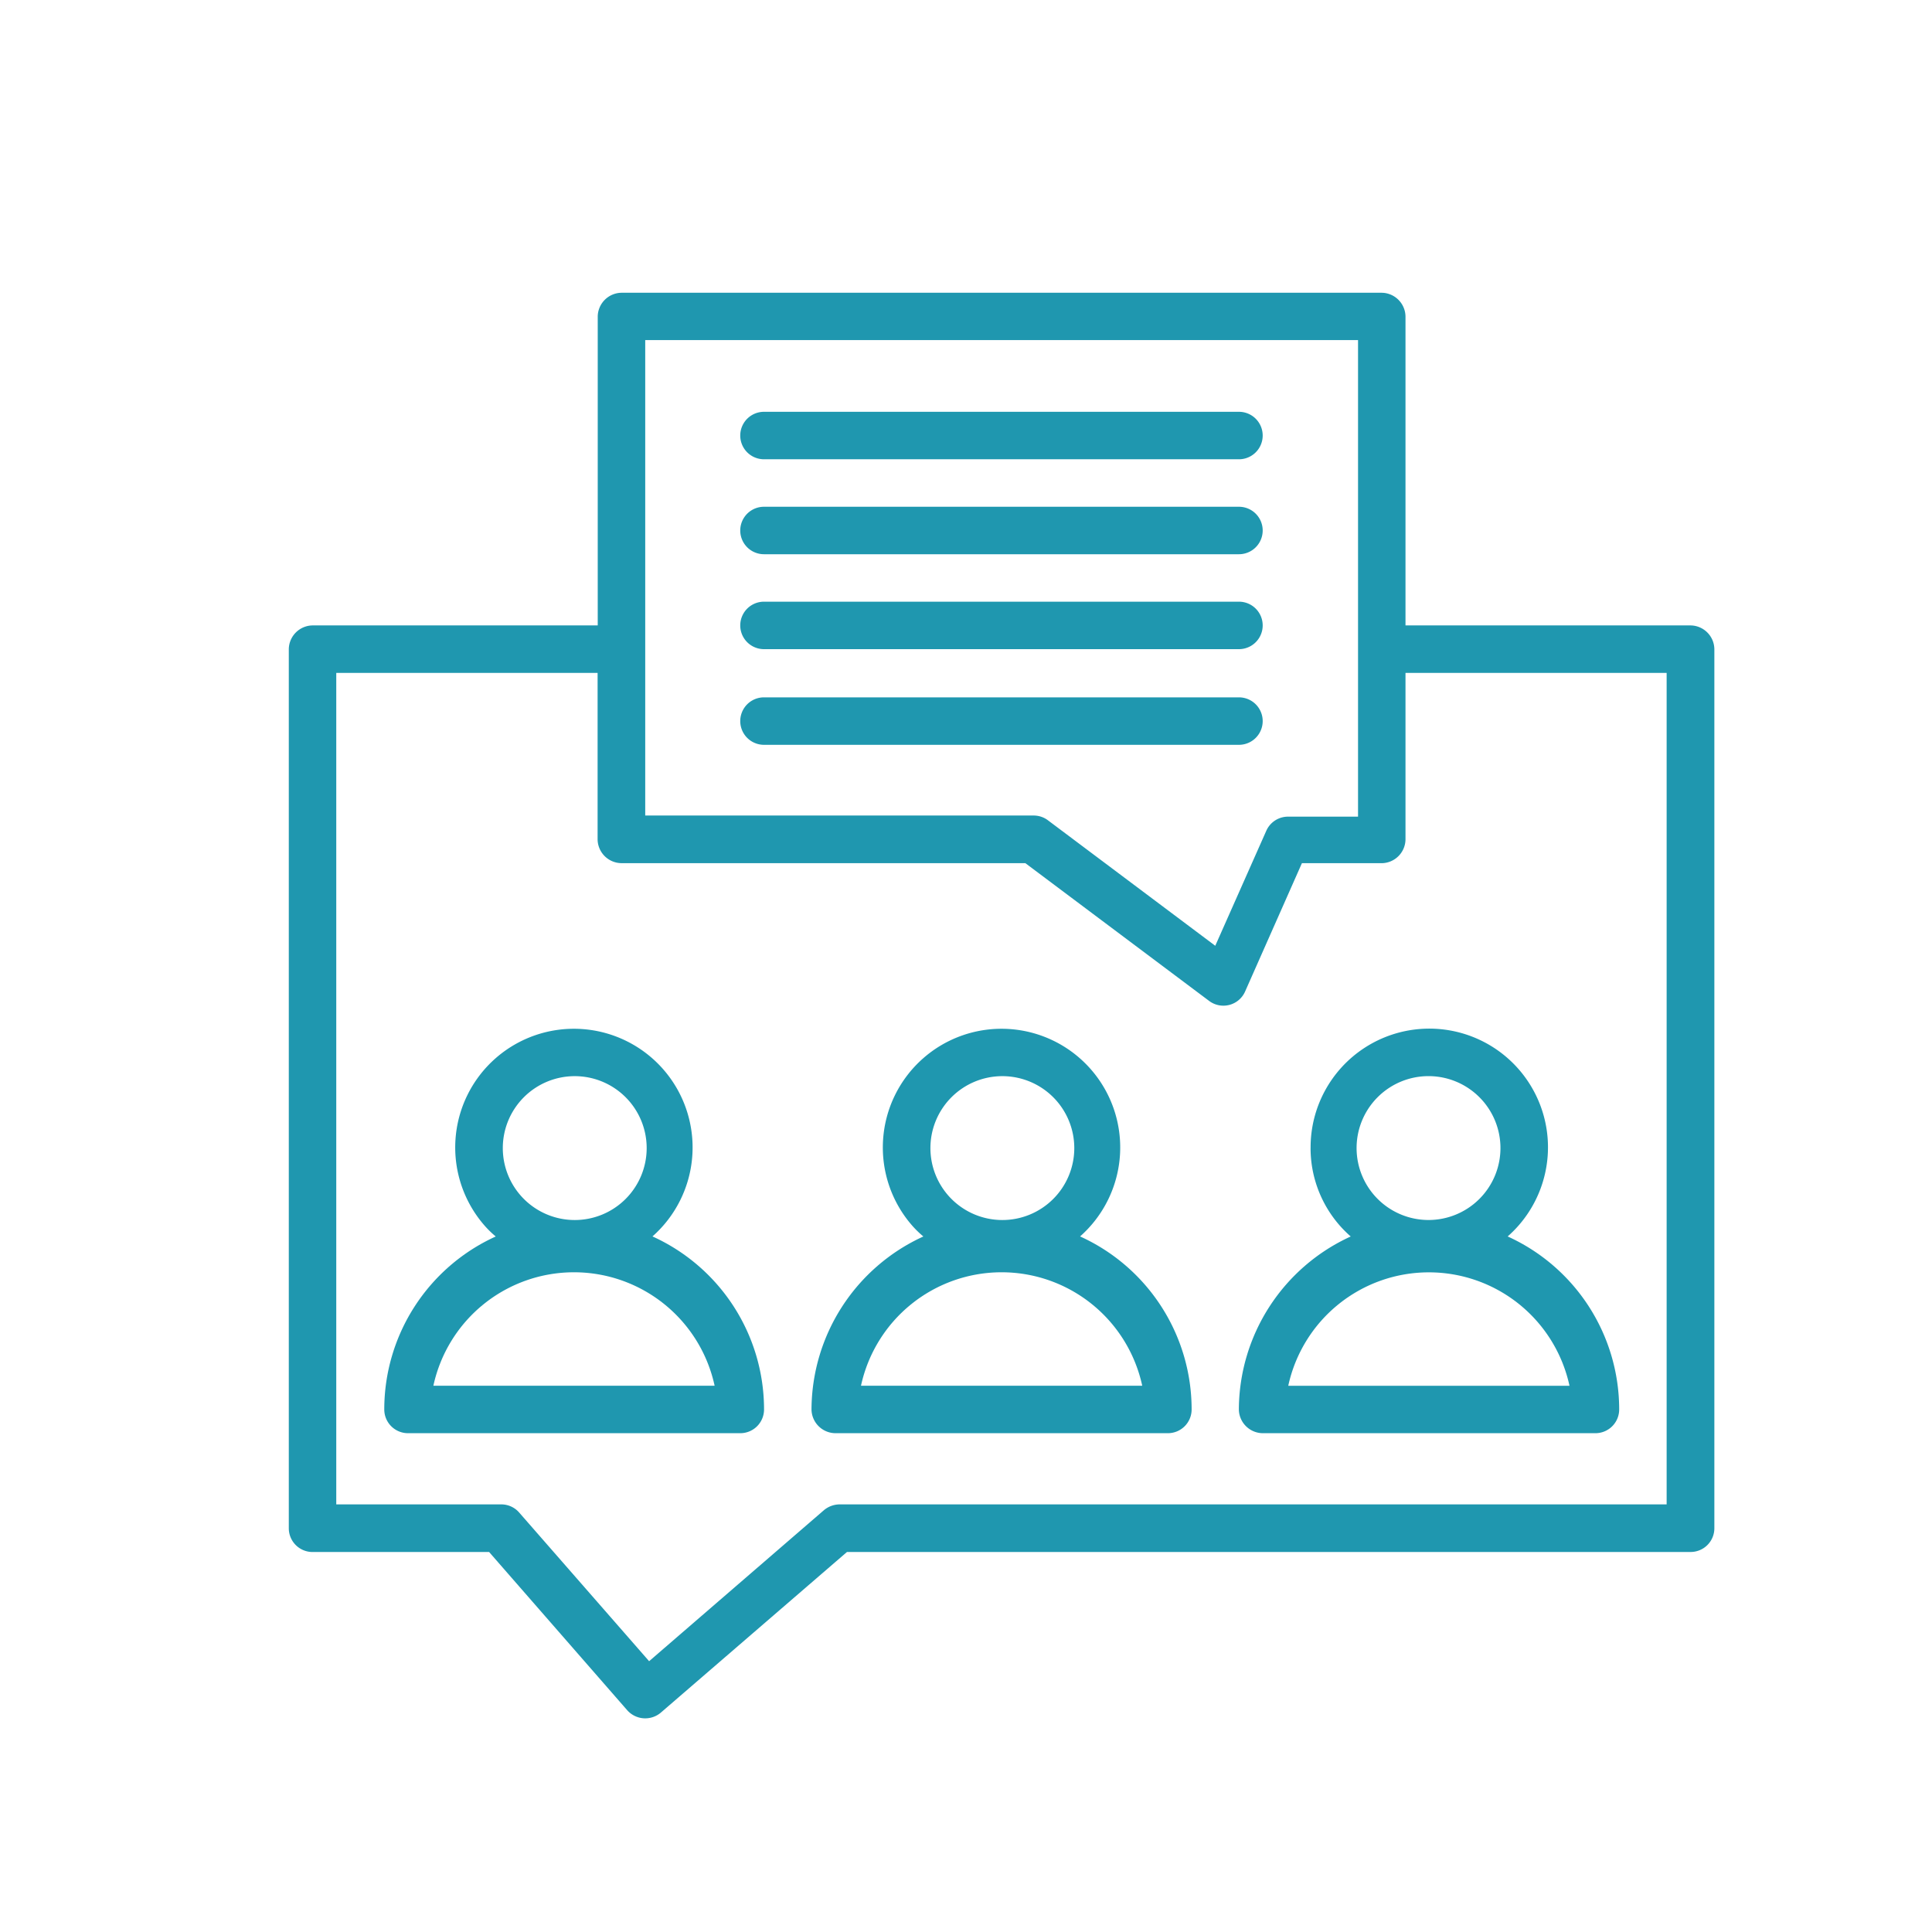 <svg xmlns="http://www.w3.org/2000/svg" width="60" height="60" viewBox="0 0 60 60"><g transform="translate(30 30)"><g transform="translate(-30 -30)"><rect width="60" height="60" fill="none"/><g transform="translate(8.969 9.092)"><path d="M58.747,25.761H49.89V16.167a.748.748,0,0,0-.737-.737H25.541a.748.748,0,0,0-.737.737h0v9.594H15.947a.748.748,0,0,0-.737.737h0V53.8a.737.737,0,0,0,.737.737h5.484l4.289,4.914a.748.748,0,0,0,1.039.078l5.786-4.993h26.2a.737.737,0,0,0,.737-.737h0V26.5A.748.748,0,0,0,58.747,25.761ZM26.279,16.9H48.416V31.7H46.249a.737.737,0,0,0-.681.436l-1.586,3.574-5.2-3.9a.737.737,0,0,0-.447-.145H26.279ZM58,53.058H32.31a.771.771,0,0,0-.48.179L26.4,57.928l-4.032-4.613a.737.737,0,0,0-.558-.257H16.684V27.236H24.8v5.171a.748.748,0,0,0,.737.737H38.084l5.707,4.278a.737.737,0,0,0,1.117-.29l1.765-3.987h2.48a.748.748,0,0,0,.737-.737h0V27.236H58Z" transform="translate(-15.21 -15.43)" fill="#1f97af"/><path d="M38.083,42.345a3.686,3.686,0,1,0-5.2-.324,3.083,3.083,0,0,0,.335.324,5.931,5.931,0,0,0-3.474,5.372.748.748,0,0,0,.748.737h10.32a.737.737,0,0,0,.737-.737h0a5.9,5.9,0,0,0-3.463-5.373ZM33.437,39.6a2.234,2.234,0,1,1,2.234,2.234A2.234,2.234,0,0,1,33.437,39.6ZM31.281,46.98a4.468,4.468,0,0,1,8.734,0Z" transform="translate(-13.511 -13.037)" fill="#1f97af"/><path d="M43.853,39.6A3.642,3.642,0,0,0,45.1,42.346a5.931,5.931,0,0,0-3.474,5.372.748.748,0,0,0,.748.737H52.7a.737.737,0,0,0,.737-.737h0a5.9,5.9,0,0,0-3.463-5.373,3.686,3.686,0,1,0-6.12-2.747Zm8.053,7.383H43.16a4.468,4.468,0,0,1,8.734,0ZM49.75,39.6a2.234,2.234,0,1,1-2.234-2.234A2.234,2.234,0,0,1,49.75,39.6Z" transform="translate(-12.121 -13.038)" fill="#1f97af"/><path d="M26.192,42.345a3.686,3.686,0,1,0-5.2-.324,3.082,3.082,0,0,0,.335.324,5.9,5.9,0,0,0-3.462,5.372.737.737,0,0,0,.737.737h10.32a.737.737,0,0,0,.737-.737h0a5.9,5.9,0,0,0-3.463-5.373ZM21.546,39.6a2.234,2.234,0,1,1,2.234,2.234A2.234,2.234,0,0,1,21.546,39.6ZM19.39,46.98a4.468,4.468,0,0,1,8.734,0Z" transform="translate(-14.9 -13.037)" fill="#1f97af"/><path d="M28.5,20.214H43.251a.737.737,0,1,0,0-1.474H28.5a.737.737,0,1,0,0,1.474Z" transform="translate(-13.743 -15.043)" fill="#1f97af"/><path d="M28.5,22.854H43.251a.737.737,0,1,0,0-1.474H28.5a.737.737,0,0,0,0,1.474Z" transform="translate(-13.743 -14.734)" fill="#1f97af"/><path d="M28.5,25.494H43.251a.737.737,0,1,0,0-1.474H28.5a.737.737,0,0,0,0,1.474Z" transform="translate(-13.743 -14.426)" fill="#1f97af"/><path d="M28.5,28.154H43.251a.737.737,0,1,0,0-1.474H28.5a.737.737,0,1,0,0,1.474Z" transform="translate(-13.743 -14.115)" fill="#1f97af"/></g></g></g></svg>